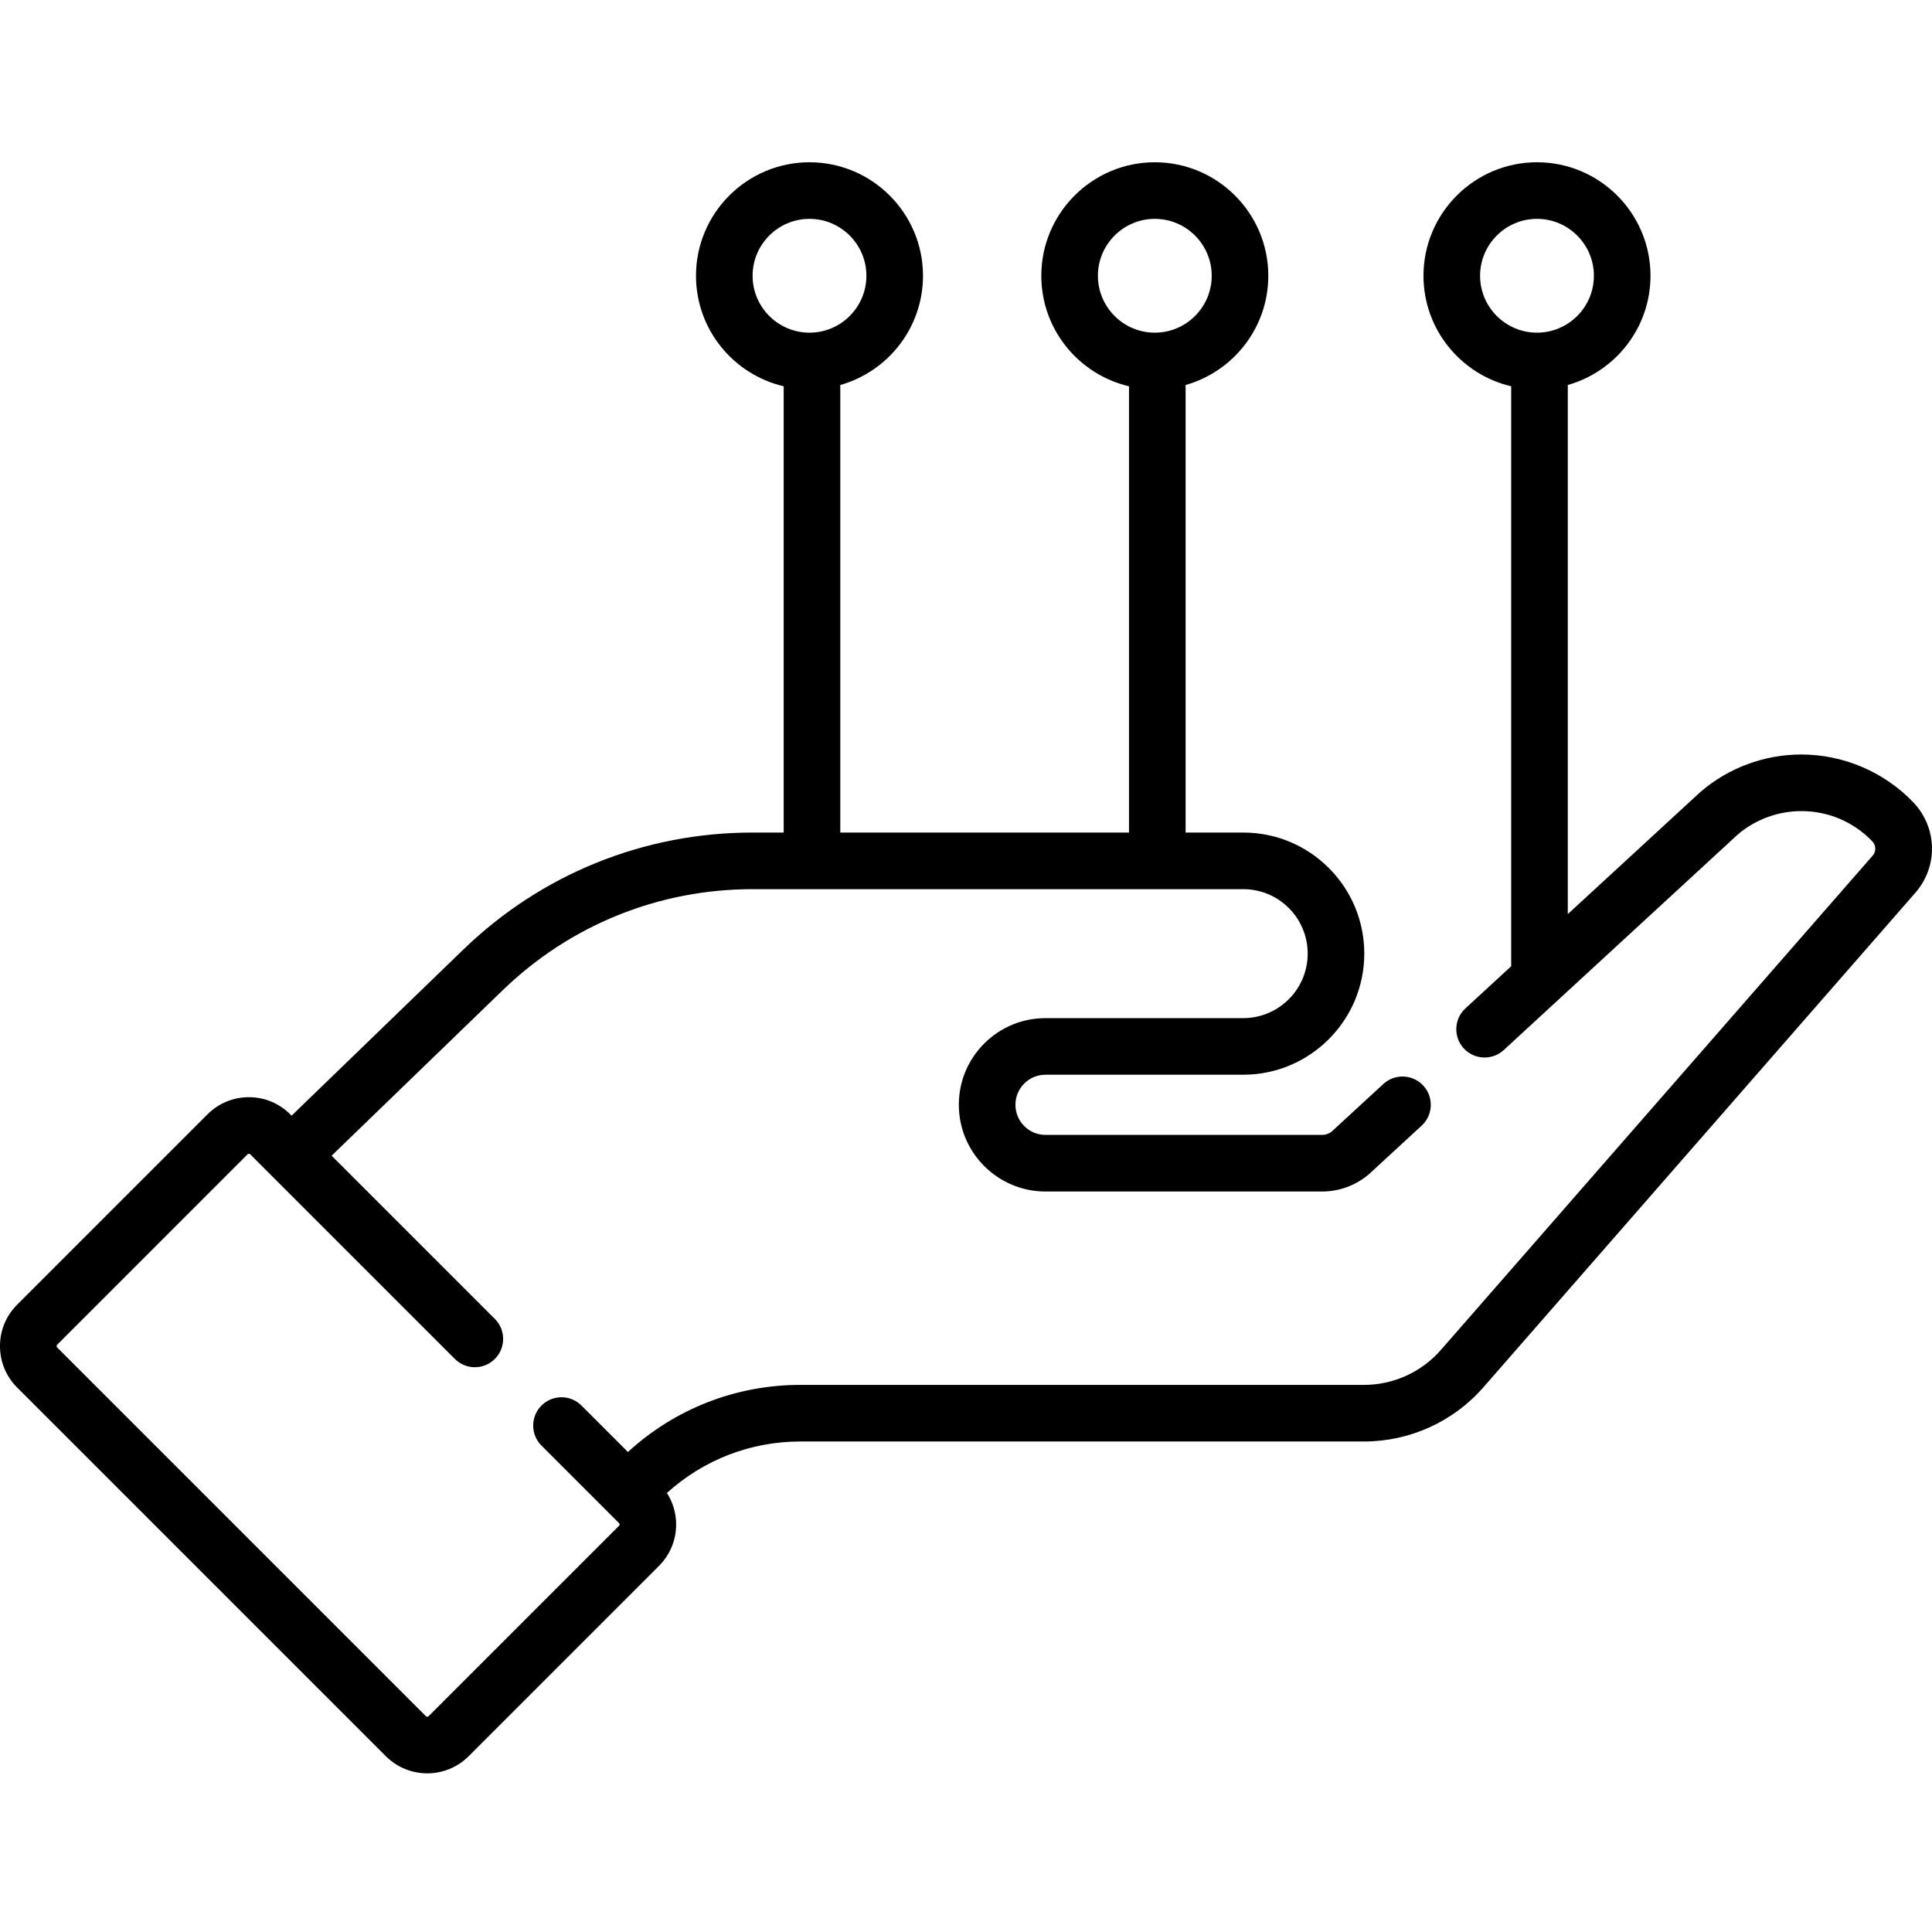 <svg height="512pt" viewBox="0 -43 512 512" width="512pt" xmlns="http://www.w3.org/2000/svg"><path d="m507.008 169.582c-7.707-8.027-18.508-12.633-29.629-12.633-9.758 0-19.219 3.492-26.641 9.832-.07.059-.141.121-.207.184l-35.051 32.281v-140.219c12.633-3.57 21.918-15.188 21.918-28.945 0-16.586-13.492-30.082-30.078-30.082-16.586 0-30.082 13.496-30.082 30.082 0 14.234 9.941 26.18 23.242 29.285v153.695l-12.129 11.172c-3.047 2.809-3.242 7.551-.438 10.598 2.809 3.047 7.551 3.238 10.598.438l62.07-57.168c4.691-3.969 10.648-6.152 16.797-6.152 7.16 0 13.844 2.852 18.809 8.02 1.008 1.055 1.051 2.676.098 3.77l-114.445 131.02c-5.137 5.879-12.562 9.25-20.375 9.25h-149.344c-17.062 0-33.199 6.309-45.715 17.781l-12.305-12.305c-2.93-2.93-7.68-2.93-10.605 0-2.93 2.93-2.93 7.676 0 10.605l17.398 17.398c.02.023.039.047.059.066.031.035.066.059.098.09l2.988 2.988c.035.035.148.148.148.363s-.113.328-.152.367l-50.441 50.441c-.199.203-.527.203-.73.004l-97.715-97.715c-.035-.039-.148-.152-.148-.367 0-.215.113-.328.152-.363l50.441-50.445c.035-.035.152-.152.363-.152.215 0 .328.117.367.152l54.215 54.215c2.926 2.926 7.676 2.93 10.602 0 2.93-2.93 2.93-7.676 0-10.605l-43.258-43.258 45.371-43.879c17.844-17.254 41.344-26.754 66.164-26.754h130.035c4.566 0 8.863 1.777 12.086 4.992 3.23 3.238 5.008 7.535 5.008 12.102 0 9.422-7.668 17.086-17.094 17.086h-52.383c-6.125 0-11.891 2.387-16.254 6.734-4.332 4.344-6.715 10.109-6.715 16.234 0 12.672 10.305 22.977 22.969 22.977h73.324c4.527 0 8.914-1.621 12.355-4.562.07-.059.137-.121.207-.184l13.797-12.711c3.047-2.805 3.242-7.551.438-10.598-2.805-3.047-7.547-3.238-10.598-.434l-13.672 12.59c-.715.582-1.605.898-2.523.898h-73.328c-4.395 0-7.969-3.578-7.969-7.98 0-2.125.832-4.133 2.32-5.629 1.516-1.508 3.52-2.34 5.648-2.34h52.383c17.695 0 32.094-14.391 32.094-32.082 0-8.566-3.332-16.629-9.398-22.707-6.066-6.055-14.129-9.391-22.695-9.391h-15.254v-118.605c12.629-3.57 21.914-15.191 21.914-28.945 0-16.586-13.492-30.082-30.078-30.082-16.586 0-30.078 13.496-30.078 30.082 0 14.23 9.941 26.18 23.242 29.285v118.266h-76.512v-118.605c12.633-3.57 21.918-15.191 21.918-28.945 0-16.586-13.496-30.082-30.082-30.082-16.586 0-30.078 13.496-30.078 30.082 0 14.23 9.941 26.18 23.242 29.285v118.266h-8.273c-28.73 0-55.93 11-76.59 30.973l-45.547 44.055-.348-.348c-2.93-2.93-6.828-4.547-10.973-4.547s-8.039 1.617-10.973 4.547l-50.438 50.441c-2.934 2.93-4.547 6.828-4.547 10.973 0 4.145 1.613 8.043 4.543 10.973l97.715 97.715c3.023 3.023 6.996 4.539 10.969 4.539 3.973 0 7.949-1.516 10.973-4.539l50.441-50.441c2.934-2.934 4.547-6.828 4.547-10.973 0-3.008-.859-5.875-2.445-8.348 9.715-8.809 22.195-13.645 35.379-13.645h149.344c12.145 0 23.688-5.242 31.672-14.383l114.445-131.023c6.102-6.992 5.855-17.316-.574-24.02zm-114.77-139.5c0-8.316 6.766-15.082 15.082-15.082 8.312 0 15.078 6.766 15.078 15.082 0 8.312-6.766 15.078-15.078 15.078-8.316 0-15.082-6.766-15.082-15.078zm-101.281 0c0-8.316 6.766-15.082 15.078-15.082 8.316 0 15.082 6.766 15.082 15.082 0 8.312-6.766 15.078-15.082 15.078-8.312 0-15.078-6.766-15.078-15.078zm-91.512 0c0-8.316 6.766-15.082 15.082-15.082 8.312 0 15.078 6.766 15.078 15.082 0 8.312-6.766 15.078-15.078 15.078-8.316 0-15.082-6.766-15.082-15.078zm0 0"/></svg>